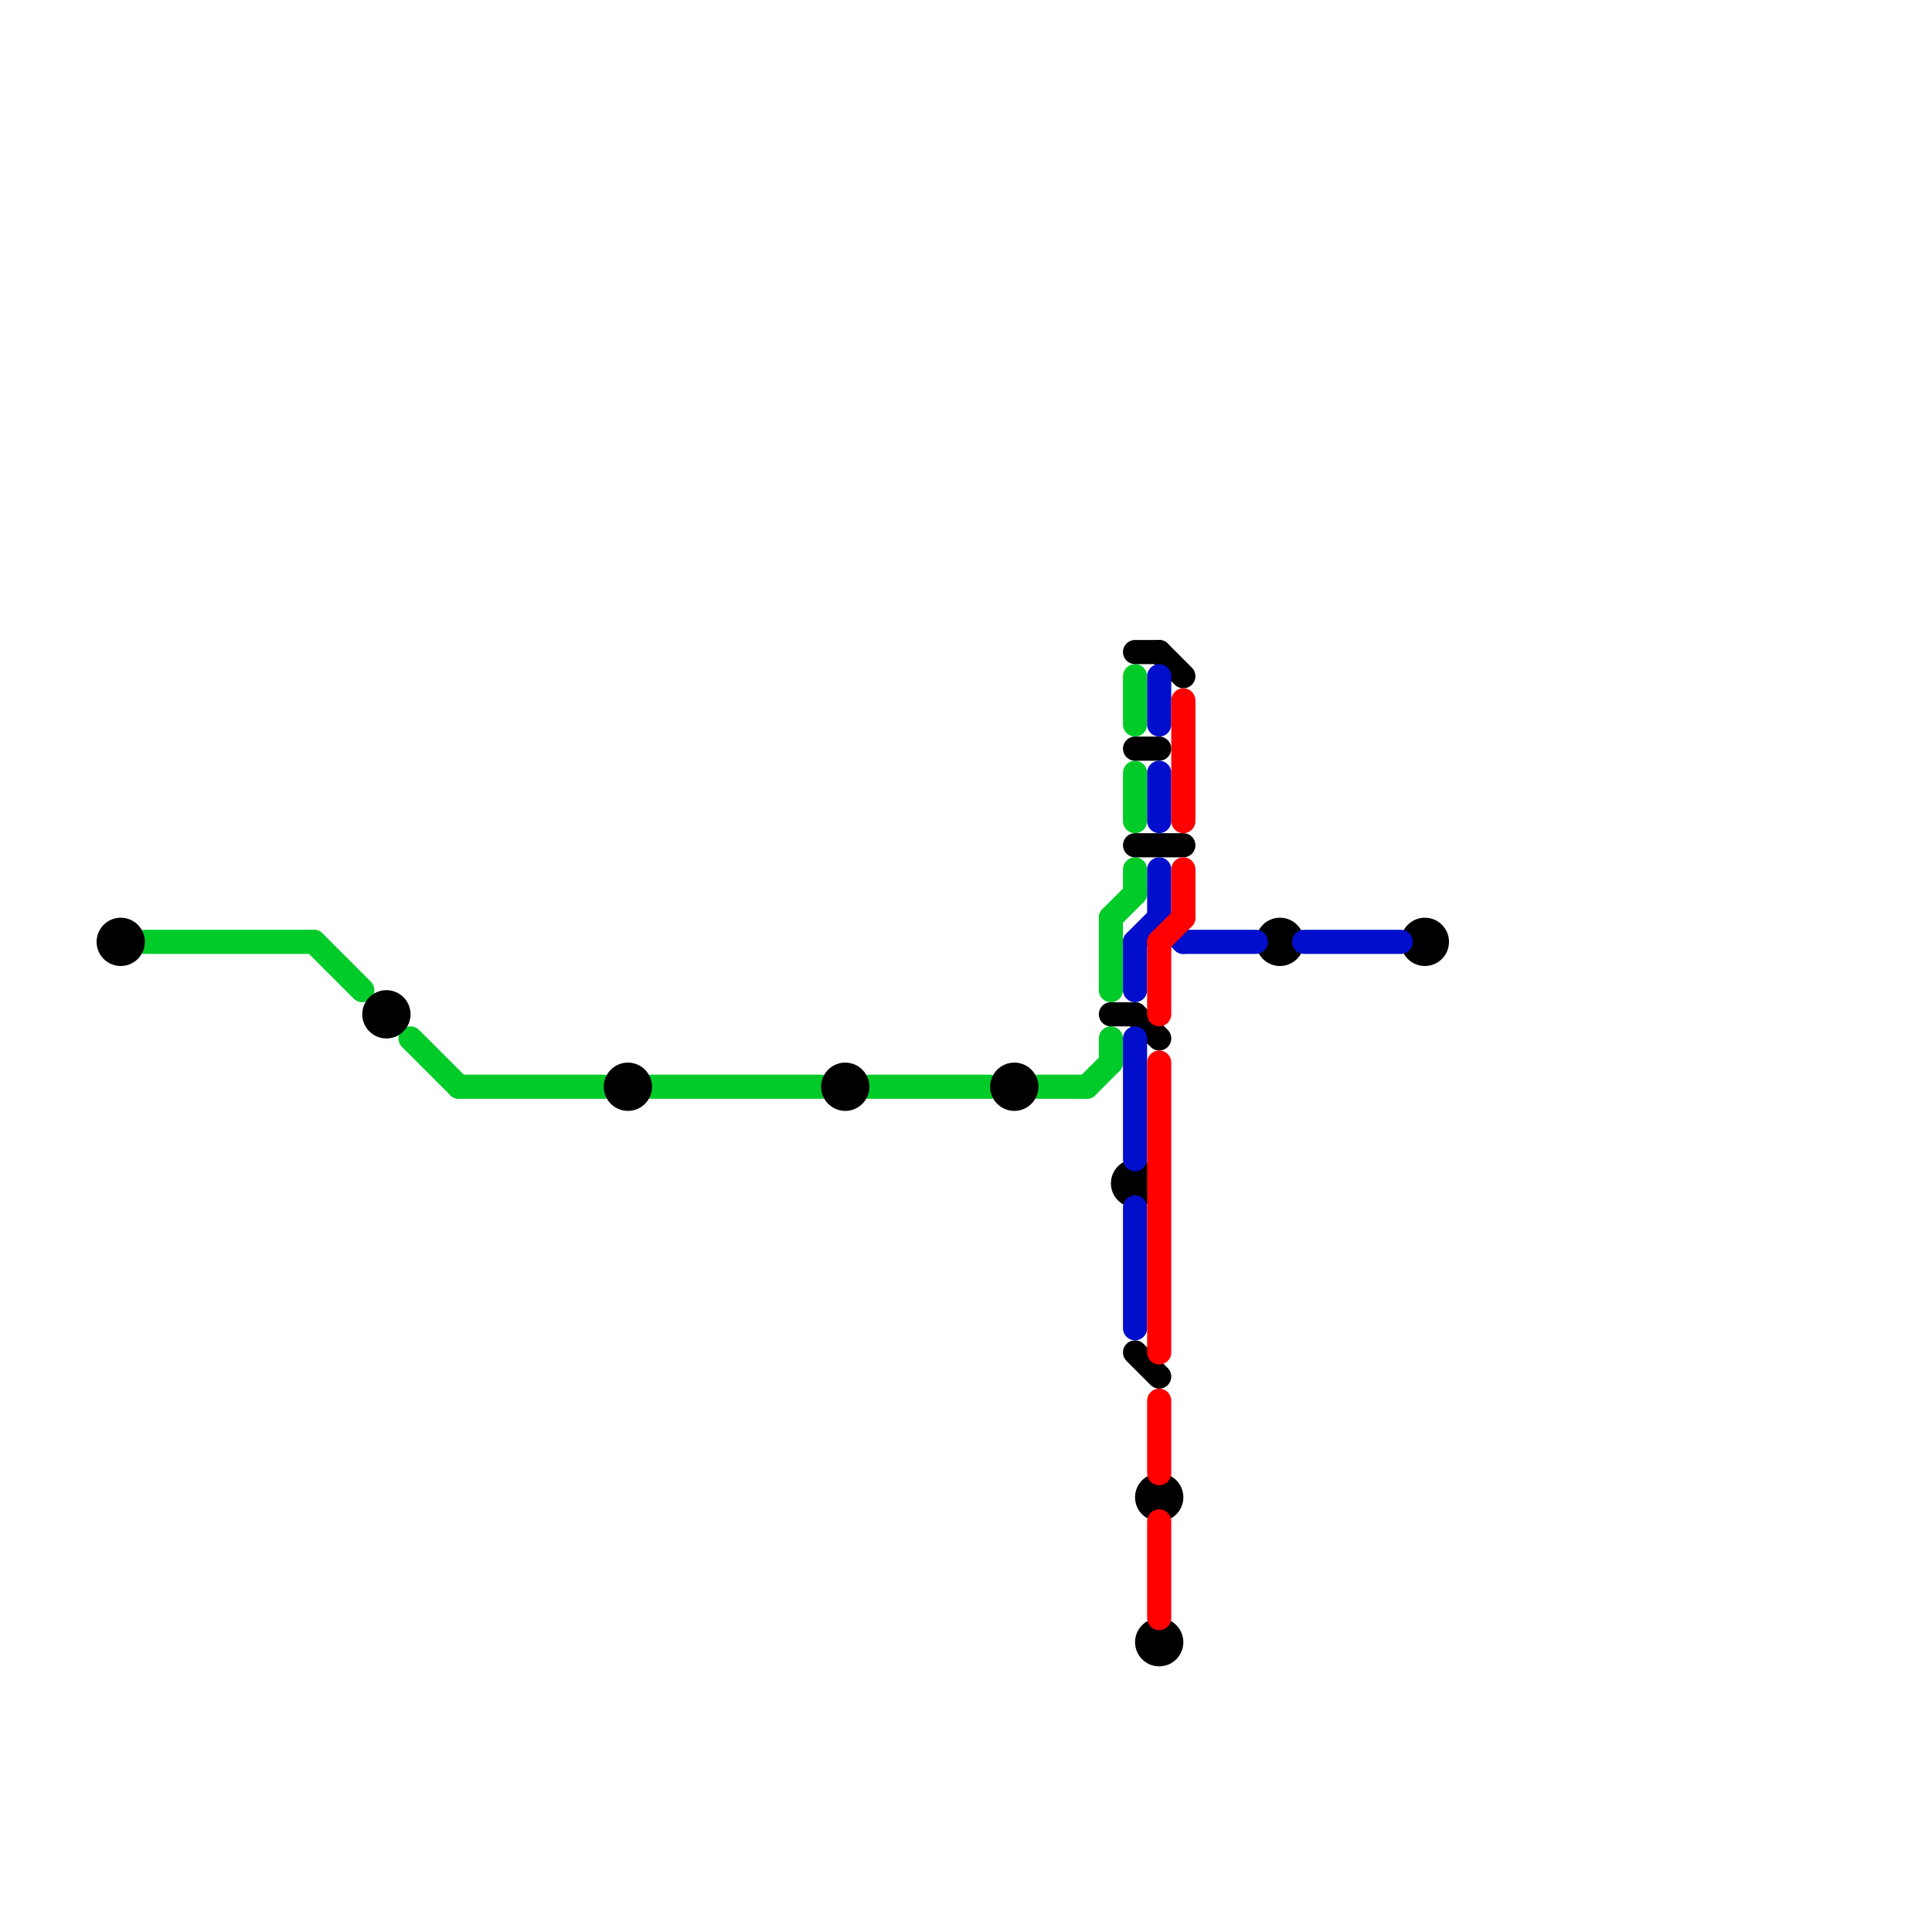 
<svg version="1.1" xmlns="http://www.w3.org/2000/svg" viewBox="0 0 80 80">
<style>text { font: 1px Helvetica; font-weight: 600; white-space: pre; dominant-baseline: central; } line { stroke-width: 1; fill: none; stroke-linecap: round; stroke-linejoin: round; } .c0 { stroke: #01cb29 } .c1 { stroke: #000000 } .c2 { stroke: #010ecb } .c3 { stroke: #ff0000 }</style><defs><g id="wm-xf"><circle r="1.2" fill="#000"/><circle r="0.9" fill="#fff"/><circle r="0.6" fill="#000"/><circle r="0.3" fill="#fff"/></g><g id="wm"><circle r="0.6" fill="#000"/><circle r="0.3" fill="#fff"/></g></defs><line class="c0" x1="47" y1="36" x2="47" y2="37"/><line class="c0" x1="47" y1="28" x2="47" y2="30"/><line class="c0" x1="46" y1="38" x2="47" y2="37"/><line class="c0" x1="47" y1="32" x2="47" y2="34"/><line class="c0" x1="27" y1="45" x2="34" y2="45"/><line class="c0" x1="13" y1="39" x2="15" y2="41"/><line class="c0" x1="36" y1="45" x2="41" y2="45"/><line class="c0" x1="6" y1="39" x2="13" y2="39"/><line class="c0" x1="45" y1="45" x2="46" y2="44"/><line class="c0" x1="43" y1="45" x2="45" y2="45"/><line class="c0" x1="17" y1="43" x2="19" y2="45"/><line class="c0" x1="46" y1="43" x2="46" y2="44"/><line class="c0" x1="19" y1="45" x2="25" y2="45"/><line class="c0" x1="46" y1="38" x2="46" y2="41"/><line class="c1" x1="47" y1="42" x2="48" y2="43"/><line class="c1" x1="47" y1="56" x2="48" y2="57"/><line class="c1" x1="47" y1="31" x2="48" y2="31"/><line class="c1" x1="47" y1="27" x2="48" y2="27"/><line class="c1" x1="47" y1="35" x2="49" y2="35"/><line class="c1" x1="48" y1="27" x2="49" y2="28"/><line class="c1" x1="46" y1="42" x2="47" y2="42"/><circle cx="16" cy="42" r="1" fill="#000000" /><circle cx="42" cy="45" r="1" fill="#000000" /><circle cx="59" cy="39" r="1" fill="#000000" /><circle cx="47" cy="49" r="1" fill="#000000" /><circle cx="53" cy="39" r="1" fill="#000000" /><circle cx="48" cy="62" r="1" fill="#000000" /><circle cx="5" cy="39" r="1" fill="#000000" /><circle cx="35" cy="45" r="1" fill="#000000" /><circle cx="48" cy="68" r="1" fill="#000000" /><circle cx="26" cy="45" r="1" fill="#000000" /><line class="c2" x1="47" y1="39" x2="47" y2="41"/><line class="c2" x1="48" y1="38" x2="49" y2="39"/><line class="c2" x1="48" y1="36" x2="48" y2="38"/><line class="c2" x1="47" y1="50" x2="47" y2="55"/><line class="c2" x1="54" y1="39" x2="58" y2="39"/><line class="c2" x1="47" y1="39" x2="48" y2="38"/><line class="c2" x1="48" y1="28" x2="48" y2="30"/><line class="c2" x1="47" y1="43" x2="47" y2="48"/><line class="c2" x1="49" y1="39" x2="52" y2="39"/><line class="c2" x1="48" y1="32" x2="48" y2="34"/><line class="c3" x1="48" y1="63" x2="48" y2="67"/><line class="c3" x1="49" y1="29" x2="49" y2="34"/><line class="c3" x1="49" y1="36" x2="49" y2="38"/><line class="c3" x1="48" y1="39" x2="49" y2="38"/><line class="c3" x1="48" y1="39" x2="48" y2="42"/><line class="c3" x1="48" y1="58" x2="48" y2="61"/><line class="c3" x1="48" y1="44" x2="48" y2="56"/>
</svg>
